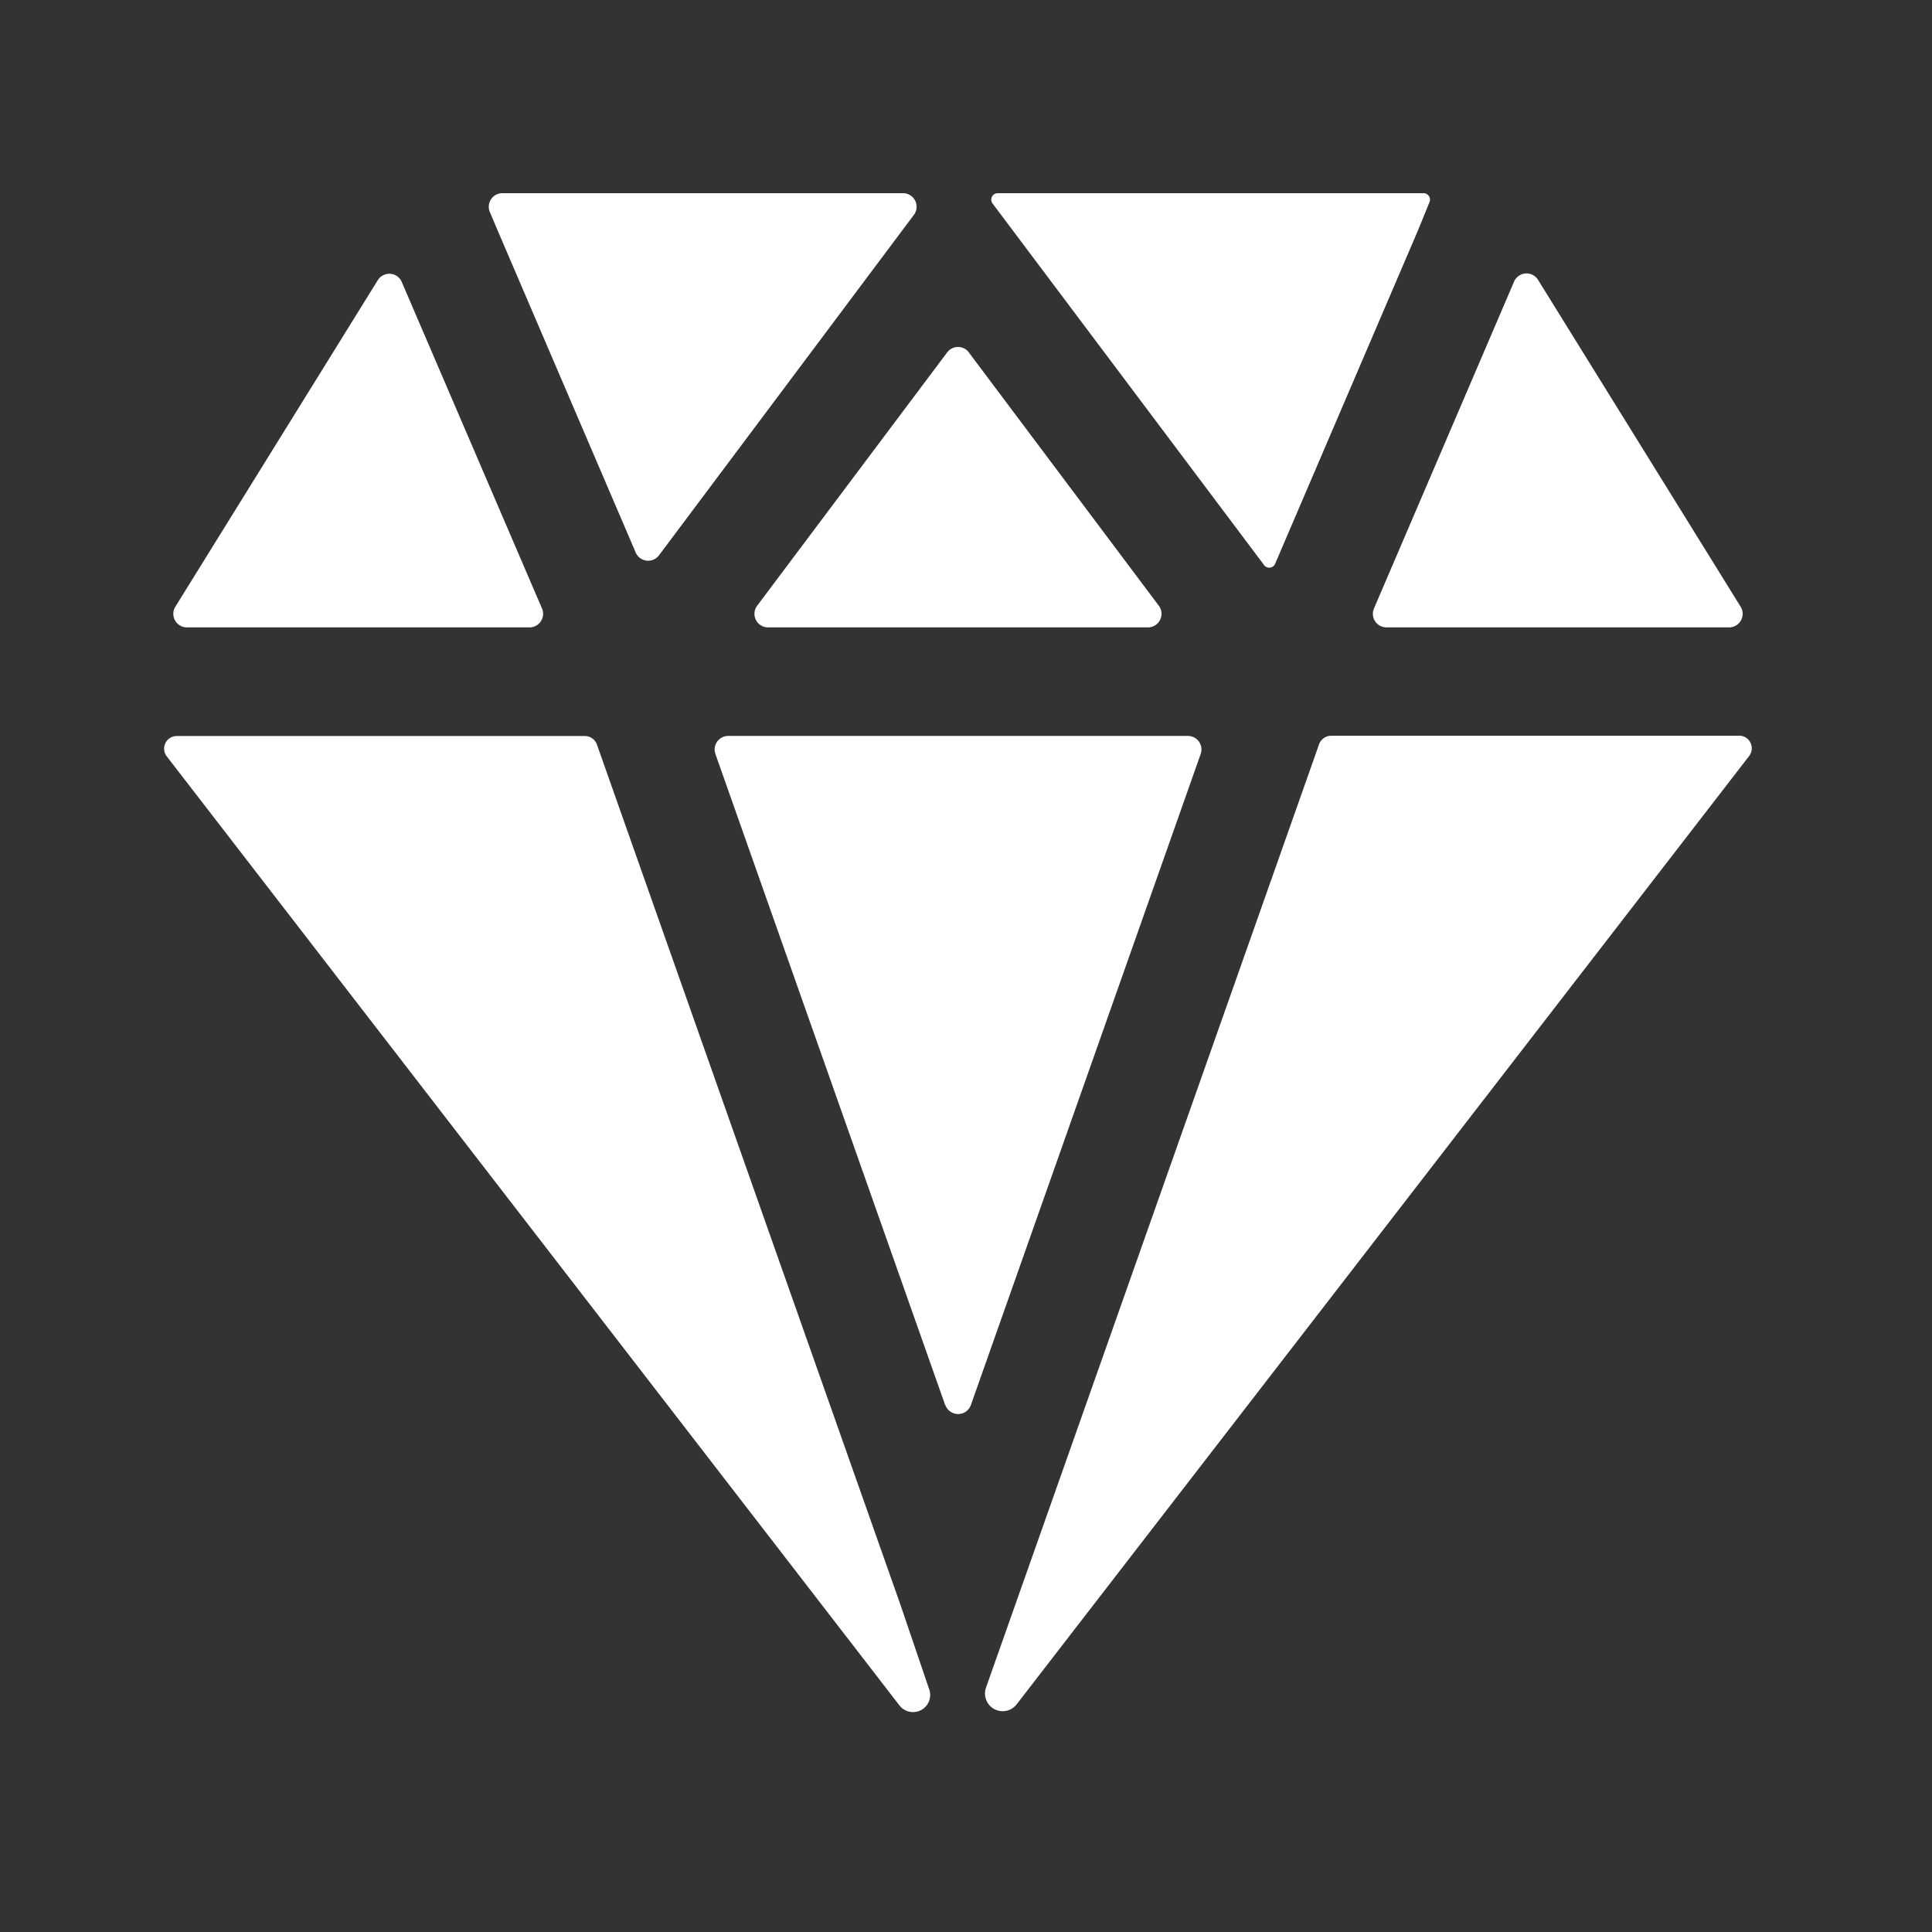<svg xmlns="http://www.w3.org/2000/svg" width="60" height="60" viewBox="0 0 60 60">
  <rect x="0" y="0" width="60" height="60" fill="#333333" stroke="none"/>
  <g id="Group_181" data-name="Group 181" transform="translate(11192 -2245)">
    <rect id="Rectangle_167" data-name="Rectangle 167" width="60" height="60" transform="translate(-11192 2245)" fill="rgba(255,255,255,0)"/>
    <path id="Icon_ion-diamond" data-name="Icon ion-diamond" d="M12.053,2.25a.421.421,0,0,0-.392.586l.242.572,4.287,10a.421.421,0,0,0,.725.086L24.829,2.924a.421.421,0,0,0-.337-.674ZM43.467,5,39.118,15.147a.421.421,0,0,0,.388.587h10.64a.421.421,0,0,0,.358-.644L44.212,4.939A.421.421,0,0,0,43.467,5ZM8.185,4.944,1.895,15.09a.421.421,0,0,0,.358.644h10.64a.421.421,0,0,0,.387-.588L8.922,5a.421.421,0,0,0-.737-.056ZM40.658,2.25H27.443a.2.2,0,0,0-.164.328L35.7,13.792a.2.2,0,0,0,.352-.042L40.483,3.409l.358-.879a.2.2,0,0,0-.179-.28ZM24.407,46.072l-9.421-26.7a.4.4,0,0,0-.376-.264H1.938a.392.392,0,0,0-.311.632L24.381,49.213a.533.533,0,0,0,.673.144.527.527,0,0,0,.252-.64ZM50.458,19.1H37.786a.4.4,0,0,0-.373.264l-10.345,29.3a.549.549,0,0,0,.951.518l22.75-29.453a.392.392,0,0,0-.311-.632ZM26.535,7.194l5.9,7.866a.421.421,0,0,1-.337.674H20.3a.421.421,0,0,1-.337-.674l5.9-7.866a.421.421,0,0,1,.674,0ZM25.8,39.883,18.666,19.666a.421.421,0,0,1,.4-.561h14.27a.421.421,0,0,1,.4.561L26.6,39.883a.421.421,0,0,1-.794,0Z" transform="translate(-11188.448 2248.75)" fill="#fff"/>
  </g>
</svg>
